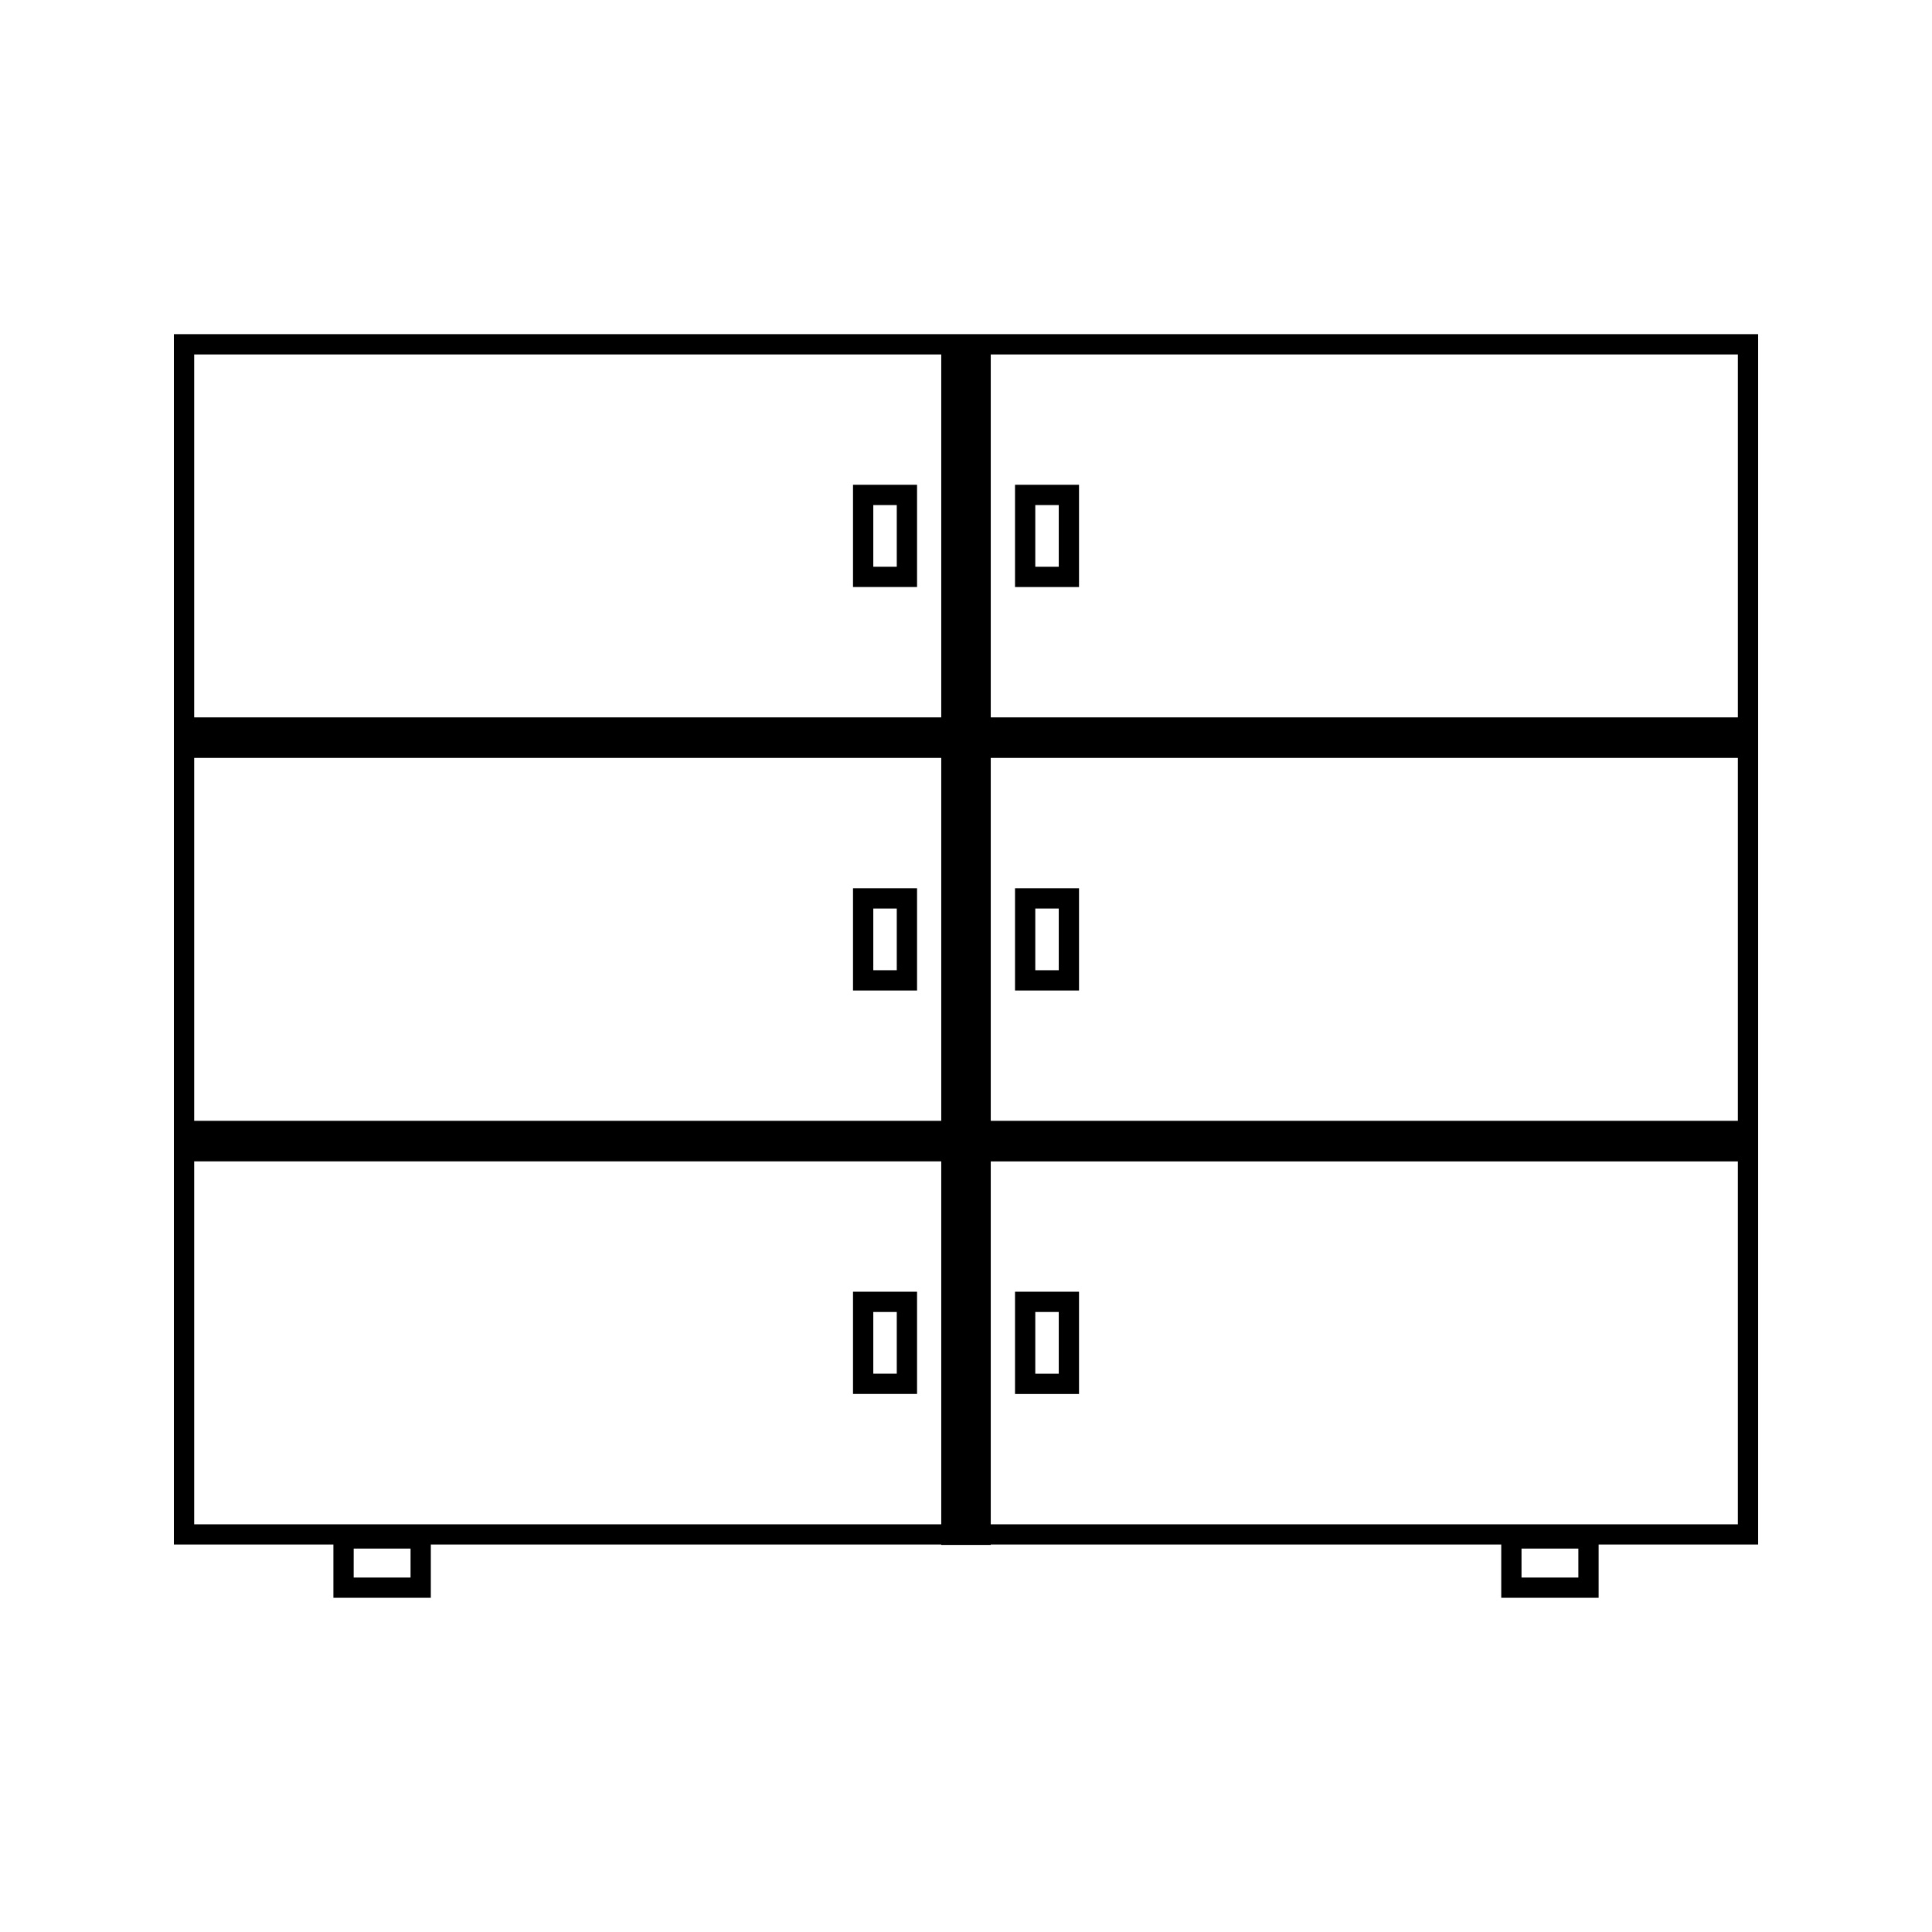 <?xml version="1.0" encoding="UTF-8"?>
<!-- Uploaded to: SVG Repo, www.svgrepo.com, Generator: SVG Repo Mixer Tools -->
<svg fill="#000000" width="800px" height="800px" version="1.1" viewBox="144 144 512 512" xmlns="http://www.w3.org/2000/svg">
 <g>
  <path d="m387.03 486.32h-16.973v27.09h16.973zm-5.375 21.719h-6.223v-16.348h6.223z"/>
  <path d="m429.95 486.32h-16.961v27.102h16.961zm-5.367 21.73h-6.223v-16.359h6.223z"/>
  <path d="m387.03 379.39h-16.973v27.102h16.973zm-5.375 21.727h-6.223v-16.348h6.223z"/>
  <path d="m429.95 379.39h-16.961v27.102h16.961zm-5.367 21.73h-6.223v-16.352h6.223z"/>
  <path d="m387.03 272.47h-16.973v27.094h16.973zm-5.375 21.727h-6.223v-16.348h6.223z"/>
  <path d="m429.95 272.47h-16.961v27.102h16.961zm-5.367 21.73h-6.223v-16.352h6.223z"/>
  <path d="m406.56 232.55h-216.48v320.77h42.273v14.113h25.82v-14.113h135.27v0.109h13.121v-0.109h135.28v14.113h25.809v-14.113h42.273v-320.77zm-153.76 329.51h-15.074l0.004-7.668h15.074zm140.64-14.105h-197.98v-96.176h197.98zm0-106.93h-197.98v-96.176h197.98zm0-106.92h-197.98v-96.176h197.98zm168.84 227.96h-15.062v-7.668h15.062zm42.27-14.105h-197.99v-96.176h197.99zm0-106.93h-197.99v-96.176h197.99zm0-106.92h-197.99v-96.176h197.99z"/>
 </g>
</svg>